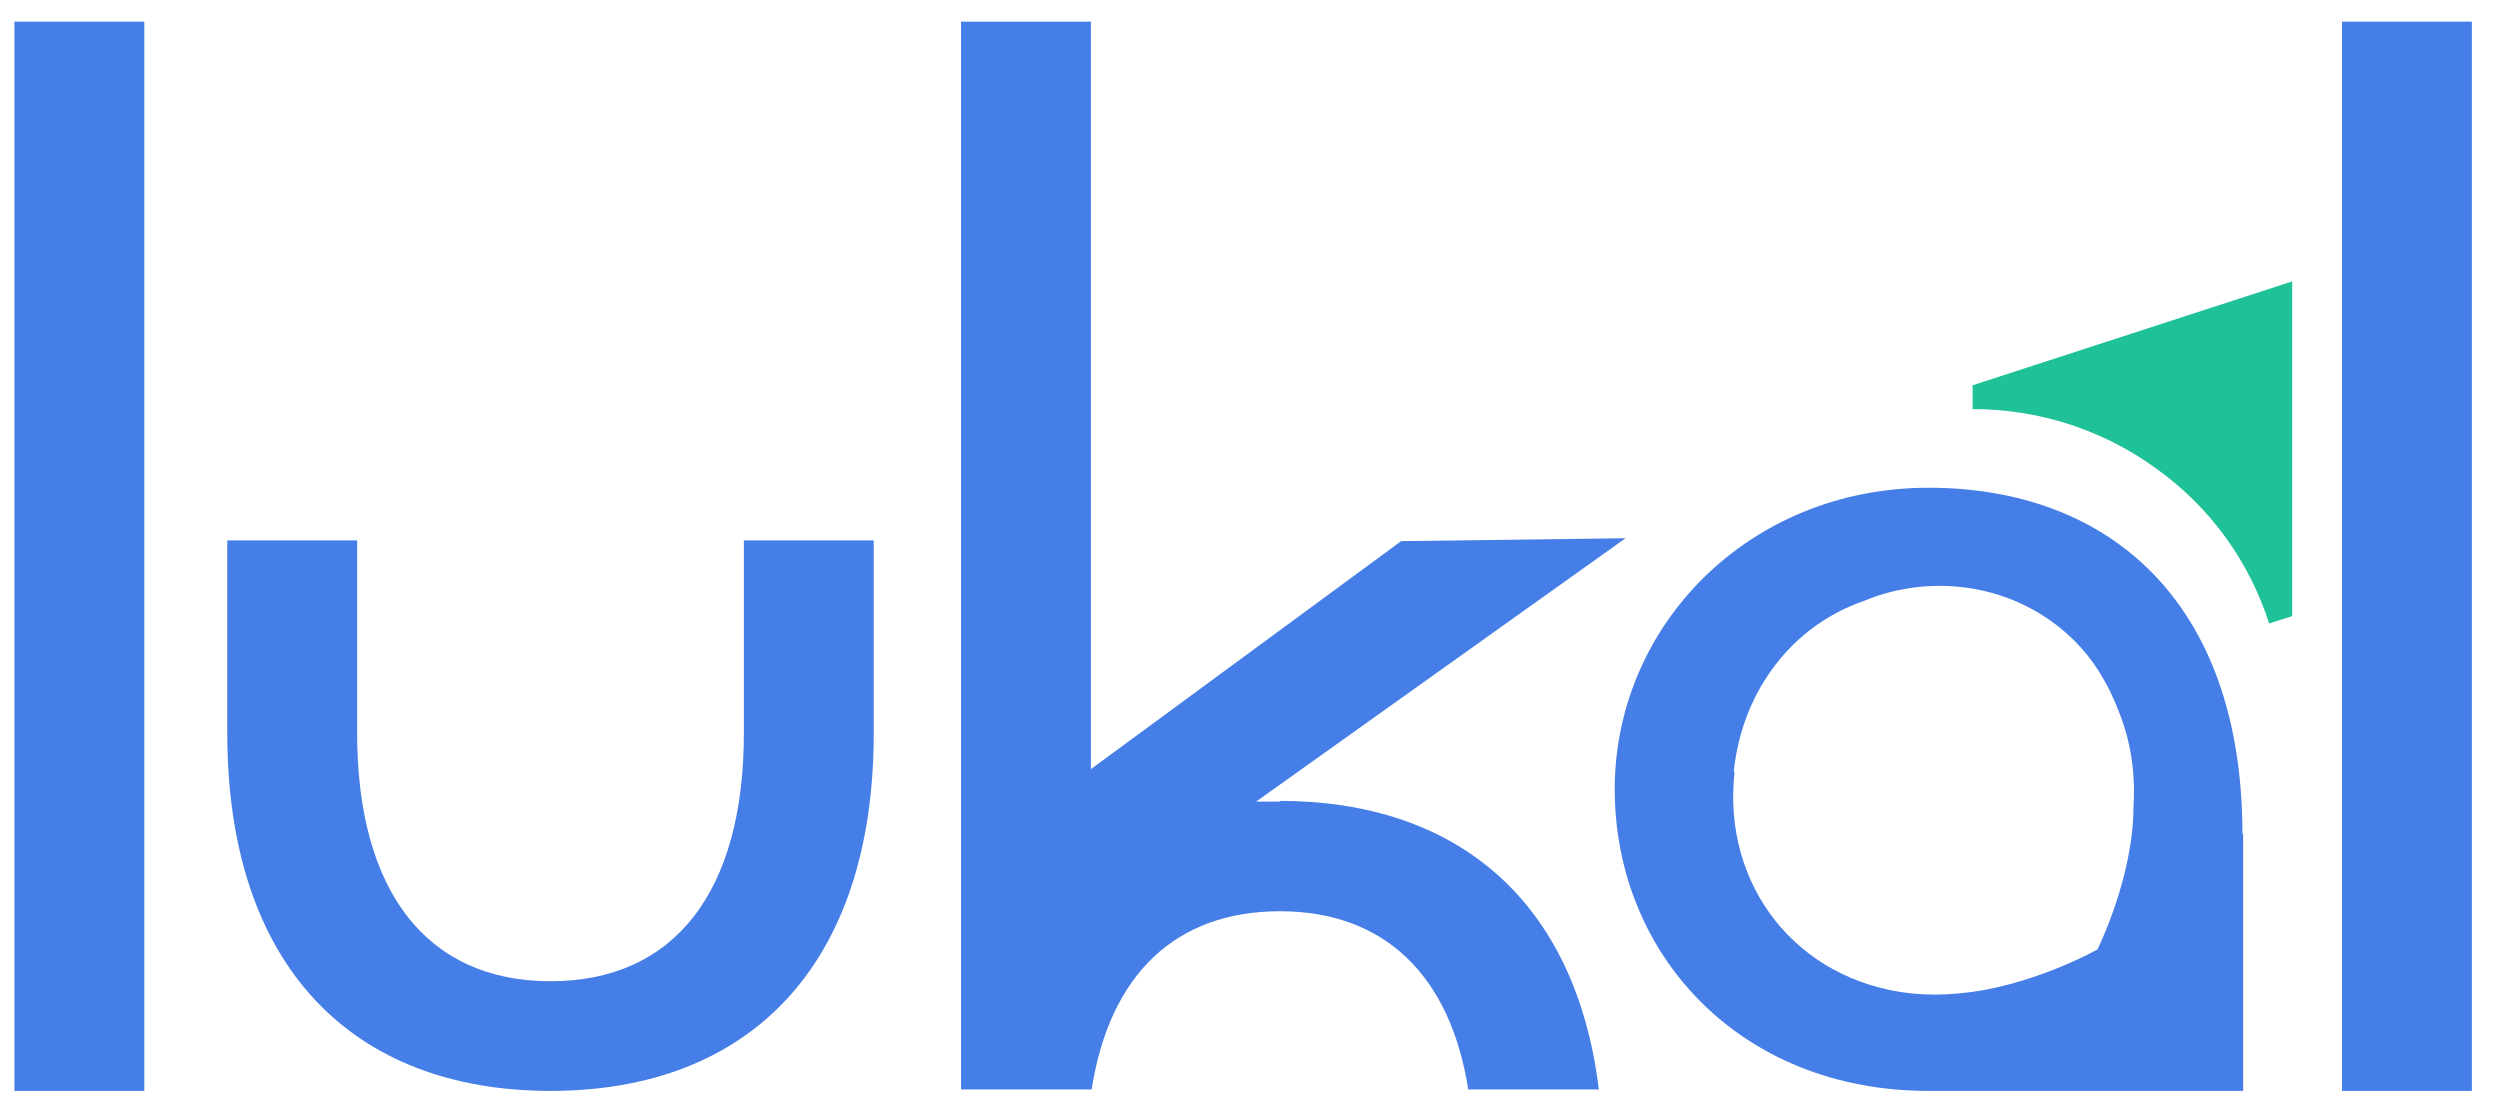 <?xml version="1.0" encoding="UTF-8"?>
<svg id="Layer_1" data-name="Layer 1" xmlns="http://www.w3.org/2000/svg" version="1.1" viewBox="0 0 346.5 154.5">
  <defs>
    <style>
      .cls-1 {
        fill: #467ee8;
      }

      .cls-1, .cls-2 {
        stroke-width: 0px;
      }

      .cls-2 {
        fill: #1fc198;
      }
    </style>
  </defs>
  <path class="cls-2" d="M298.8,64.9c7.7,5.5,13,13.1,15.7,21.5l3.2-1v-46.4s-44.3,14.4-44.3,14.4v3.3c8.9,0,17.8,2.7,25.4,8.2"/>
  <path class="cls-1" d="M177.5,111.1c-1.1,0-2.3,0-3.4,0l51.2-36.5-31.1.4-43,31.6V3h-18v148h18.1c2.5-16,11.7-24.7,26.1-24.7s23.6,8.8,26.1,24.7h18.1c-3.2-26.2-19.7-40-44.3-40"/>
  <rect class="cls-1" x="2" y="3" width="18" height="148.2"/>
  <path class="cls-1" d="M31.5,101.6v-26.7h18v26.7c0,22,9.7,34.4,26.8,34.4s26.8-12.3,26.8-34.4v-26.7h18v26.7c0,32.5-17.5,49.6-44.8,49.6s-44.8-17.1-44.8-49.6"/>
  <rect class="cls-1" x="324.6" y="3" width="18" height="148.2"/>
  <path class="cls-1" d="M310.8,115.6c0-32.3-18.6-48-43.5-48s-43.5,19.1-43.5,41.8,17.2,41.8,43.5,41.8.5,0,.7,0h0s42.9,0,42.9,0v-17.3s0-18.3,0-18.3ZM240.3,106.9c1.2-11.3,8.2-20.2,18-23.6,9.6-4,21.1-2.3,28.9,5.2,3.1,3,5.1,6.5,6.5,10.2,1.6,4,2.3,8.4,2,13.1,0,9.8-5,19.8-5,19.8,0,0-9.4,5.3-19.4,6.1-2,.2-4.1.2-6.3,0-16-1.7-26.3-15-24.6-30.6"/>
</svg>